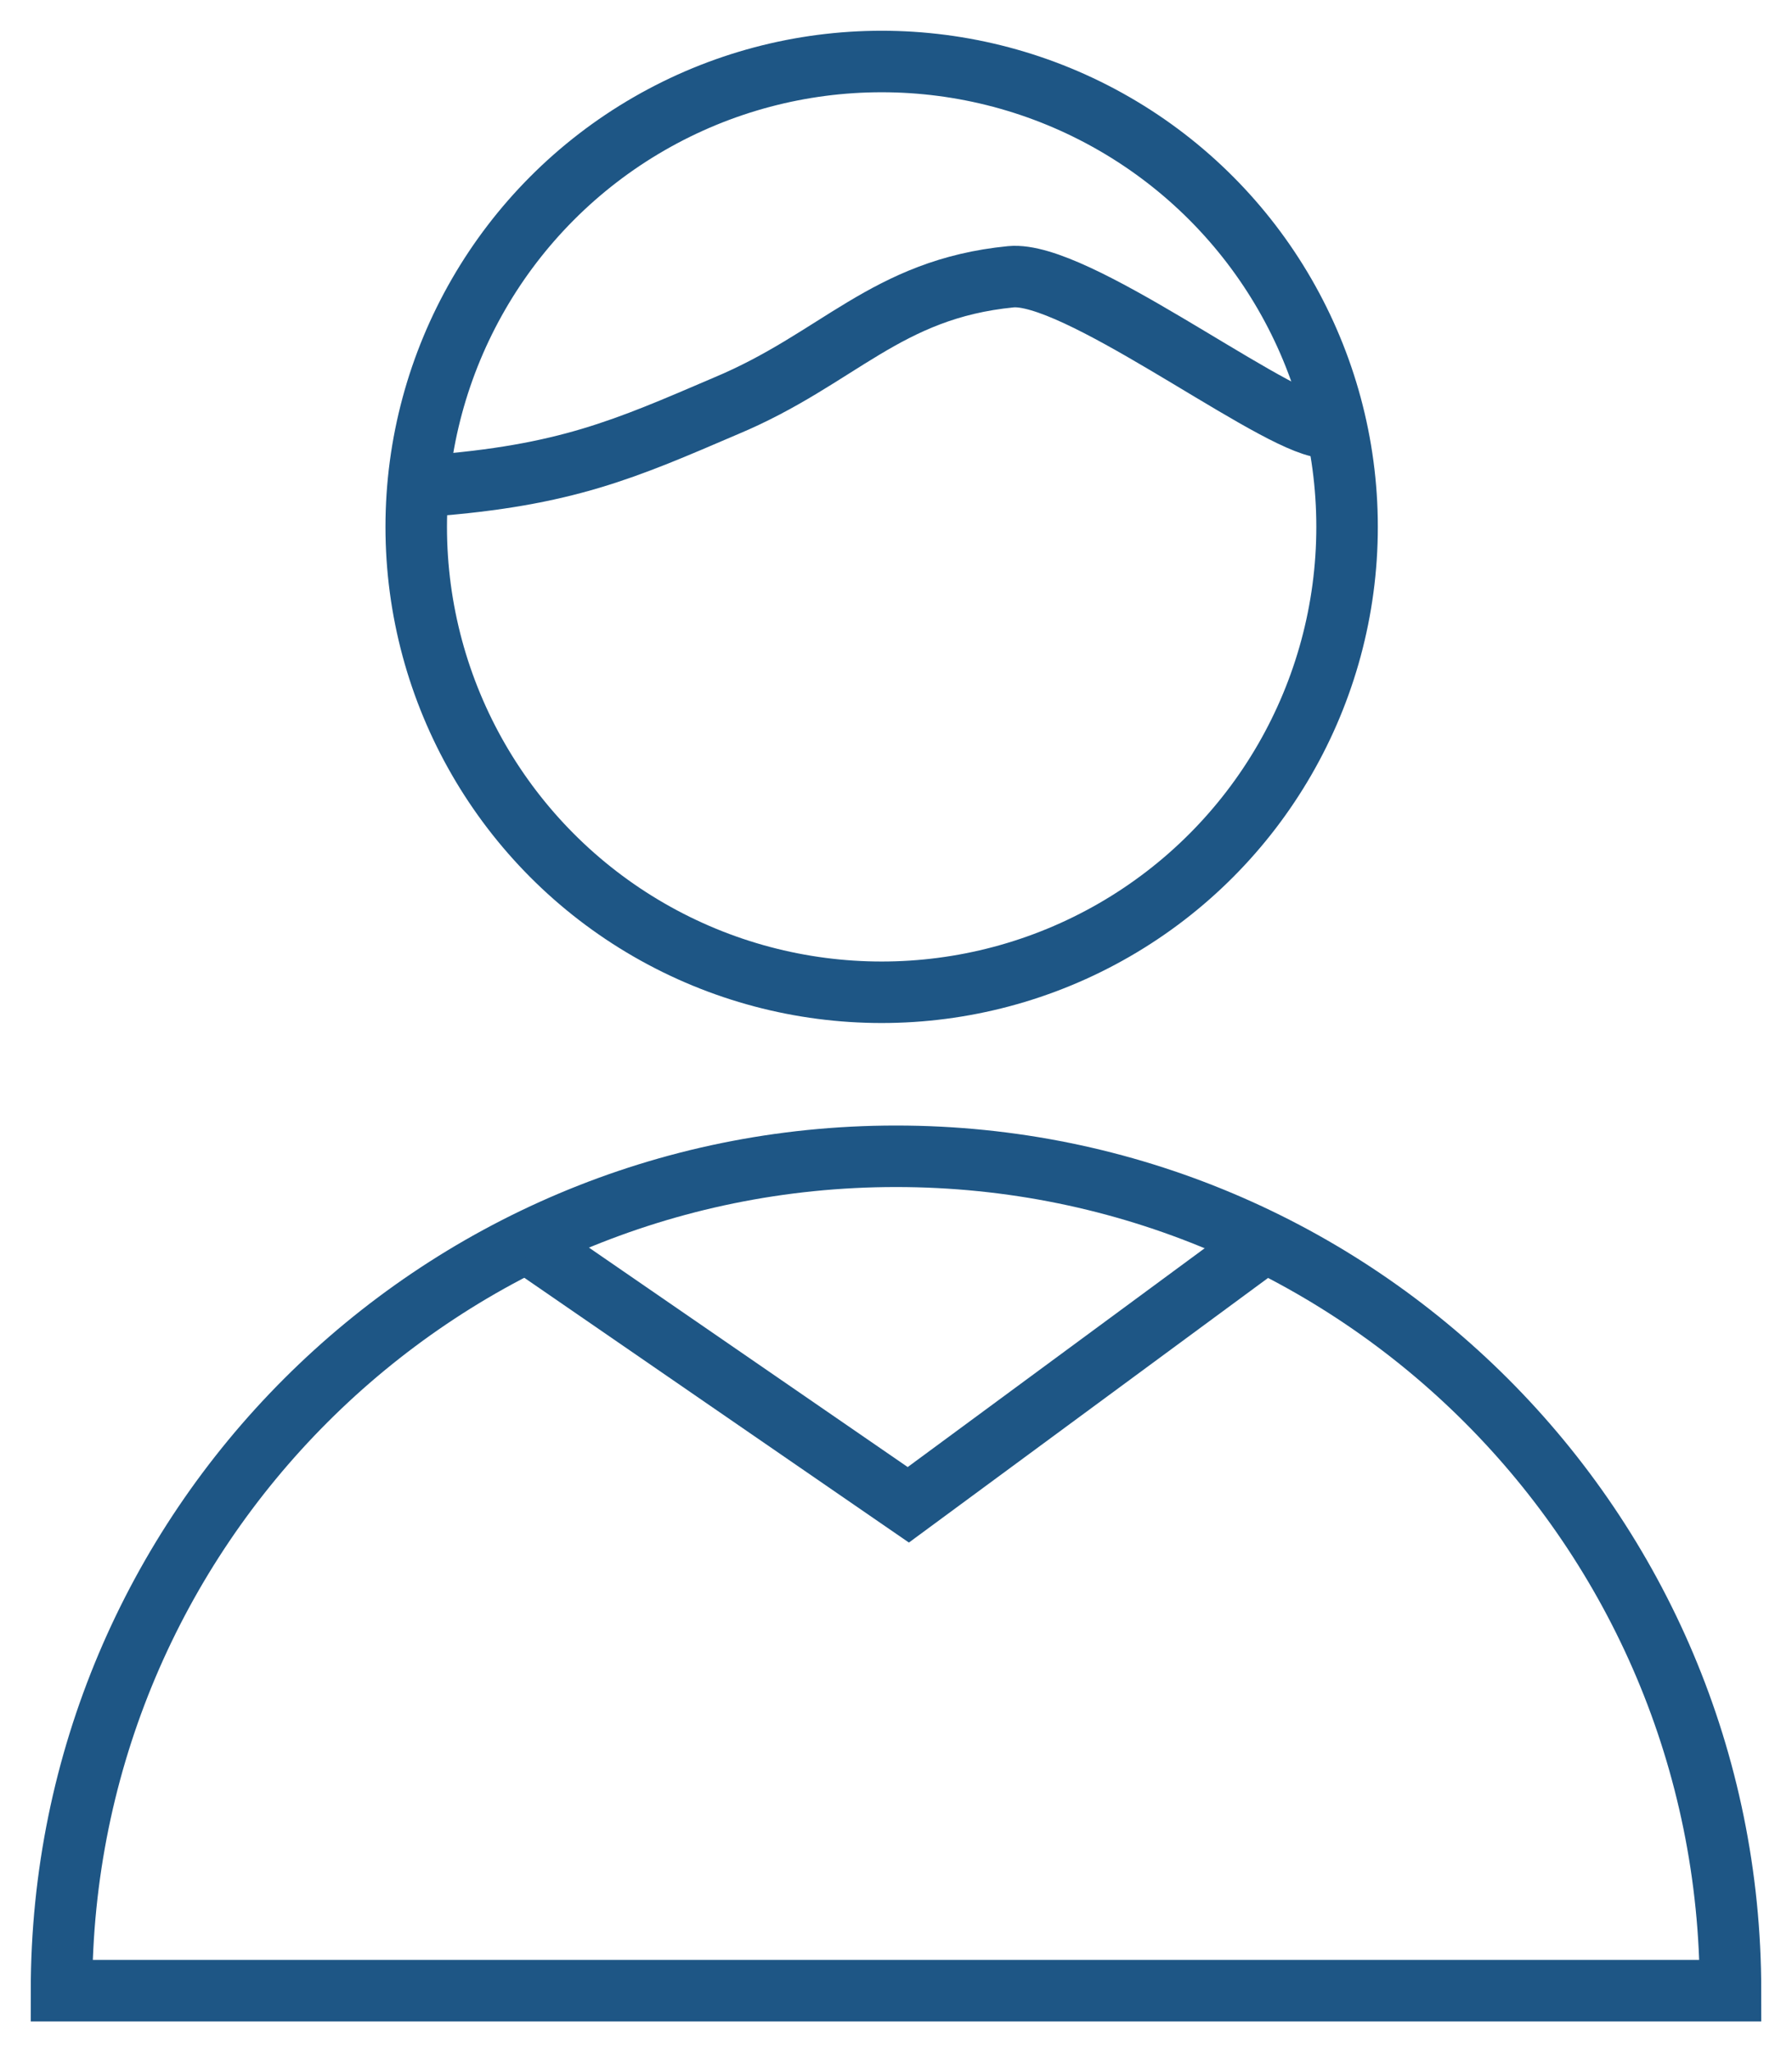 <?xml version="1.0" encoding="UTF-8"?> <svg xmlns="http://www.w3.org/2000/svg" viewBox="1956.3 2449.95 87.4 100.1" width="87.4" height="100.1"><path fill="none" stroke="#1e5685" fill-opacity="1" stroke-width="3" stroke-opacity="1" alignment-baseline="baseline" baseline-shift="baseline" color="rgb(51, 51, 51)" font-size-adjust="none" stroke-miterlimit="10" class="st0" id="tSvg125ef691adf" title="Path 10" d="M 1977.2 2473.65 C 1983.9 2473.15 1986.8 2471.85 1991.7 2469.75 C 1997.2 2467.45 1999.5 2464.05 2005.6 2463.45 C 2008.7 2463.15 2017.7 2470.05 2020.6 2470.75"></path><path fill="none" stroke="#1e5685" fill-opacity="1" stroke-width="3" stroke-opacity="1" alignment-baseline="baseline" baseline-shift="baseline" color="rgb(51, 51, 51)" font-size-adjust="none" stroke-miterlimit="10" class="st0" id="tSvg13a14678cec" title="Path 11" d="M 1959.3 2547.05 C 1959.3 2524.55 1977.5 2506.35 2000 2506.35 C 2022.5 2506.35 2040.7 2524.55 2040.7 2547.05C 2013.567 2547.05 1986.433 2547.05 1959.3 2547.05Z"></path><ellipse alignment-baseline="baseline" baseline-shift="baseline" color="rgb(51, 51, 51)" font-size-adjust="none" stroke-miterlimit="10" stroke-width="3" stroke="#1e5685" class="st0" cx="1999.3" cy="2475.65" r="22.7" id="tSvg41db802afb" title="Ellipse 1" fill="none" fill-opacity="1" stroke-opacity="1" rx="22.7" ry="22.7" style="transform: rotate(0deg);"></ellipse><path fill="none" stroke="#1e5685" fill-opacity="1" stroke-width="3" stroke-opacity="1" alignment-baseline="baseline" baseline-shift="baseline" color="rgb(51, 51, 51)" font-size-adjust="none" stroke-miterlimit="10" class="st0" id="tSvg4c2bcc2ffd" title="Path 12" d="M 1982.3 2510.75 C 1988.4 2514.95 1994.5 2519.15 2000.6 2523.35 C 2006.3 2519.15 2012 2514.95 2017.7 2510.75"></path><defs> </defs></svg> 